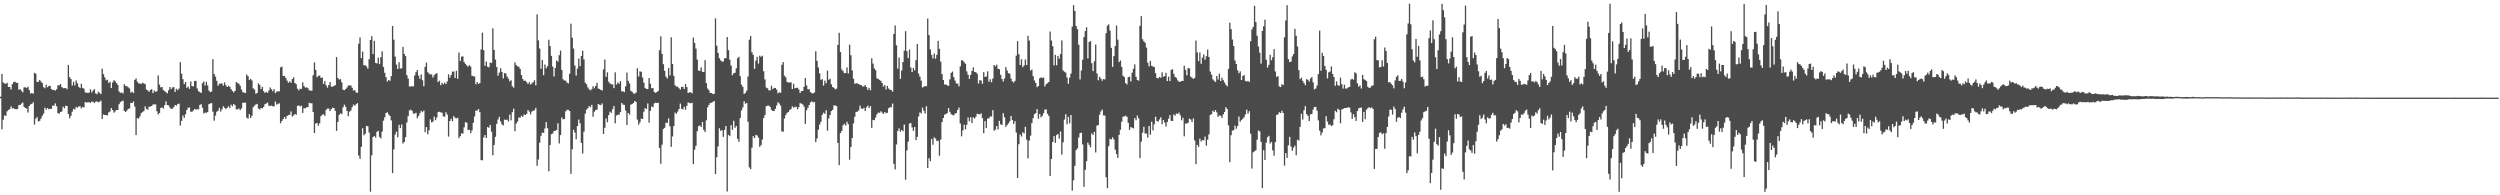 <?xml version="1.0" encoding="UTF-8"?>
<svg xmlns="http://www.w3.org/2000/svg" width="1920" height="150">
  <path d="M0 74.241h1v1.257H0zM1 56.773h1v42.486H1zM2 63.367h1v28.586H2zM3 64.036h1v24.651H3zM4 64.391h1v24.551H4zM5 63.586h1v21.941H5zM6 66.839h1v17.593H6zM7 66.769h1v17.085H7zM8 68.734h1v13.004H8zM9 64.613h1v18.631H9zM10 63.045h1v20.117H10zM11 62.655h1v21.121H11zM12 63.614h1v20.347H12zM13 63.634h1v20.048H13zM14 68.931h1v11.850H14zM15 68.428h1v12.177H15zM16 69.704h1v9.855H16zM17 70.934h1v7.833H17zM18 67.138h1v14.912H18zM19 67.002h1v15.927H19zM20 67.629h1v15.763H20zM21 66.512h1v19.915H21zM22 69.217h1v12.172H22zM23 71.855h1v8.321H23zM24 71.445h1v8.287H24zM25 71.997h1v6.526H25zM26 55.932h1v39.784H26zM27 56.604h1v34.513H27zM28 62.977h1v26.991H28zM29 62.781h1v30.532H29zM30 61.401h1v31.422H30zM31 62.653h1v28.489H31zM32 63.843h1v25.116H32zM33 66.907h1v20.376H33zM34 67.764h1v14.928H34zM35 65.000h1v19.240H35zM36 67.035h1v15.909H36zM37 66.066h1v17.849H37zM38 65.961h1v17.668H38zM39 68.405h1v15.144H39zM40 69.217h1v11.869H40zM41 68.946h1v12.243H41zM42 69.561h1v9.846H42zM43 68.498h1v13.132H43zM44 65.436h1v21.455H44zM45 65.571h1v21.774H45zM46 64.495h1v21.474H46zM47 66.835h1v18.789H47zM48 67.794h1v14.119H48zM49 67.683h1v15.509H49zM50 67.599h1v13.629H50zM51 68.622h1v12.842H51zM52 49.894h1v37.636H52zM53 59.166h1v31.732H53zM54 60.701h1v28.161H54zM55 65.670h1v20.085H55zM56 62.811h1v20.774H56zM57 65.578h1v18.527H57zM58 61.804h1v20.251H58zM59 63.995h1v18.736H59zM60 66.739h1v15.046H60zM61 67.690h1v13.933H61zM62 64.383h1v18.918H62zM63 67.467h1v14.649H63zM64 68.087h1v14.492H64zM65 70.952h1v7.380H65zM66 71.203h1v7.633H66zM67 71.297h1v7.261H67zM68 71.099h1v7.370H68zM69 68.535h1v10.513H69zM70 70.979h1v7.004H70zM71 69.548h1v8.616H71zM72 68.431h1v10.723H72zM73 71.760h1v6.310H73zM74 72.373h1v5.525H74zM75 70.376h1v8.164H75zM76 71.247h1v6.866H76zM77 72.302h1v4.984H77zM78 52.725h1v38.738H78zM79 56.932h1v31.019H79zM80 59.408h1v28.945H80zM81 61.718h1v26.678H81zM82 61.181h1v27.409H82zM83 63.750h1v22.547H83zM84 62.741h1v22.911H84zM85 67.581h1v15.490H85zM86 63.297h1v21.193H86zM87 61.519h1v25.033H87zM88 62.486h1v22.993H88zM89 63.870h1v20.578H89zM90 65.162h1v19.379H90zM91 70.265h1v9.807H91zM92 71.324h1v7.117H92zM93 70.981h1v6.810H93zM94 71.775h1v5.559H94zM95 64.667h1v20.581H95zM96 65.923h1v20.116H96zM97 66.241h1v18.627H97zM98 67.049h1v16.599H98zM99 67.916h1v15.318H99zM100 71.168h1v7.816H100zM101 70.351h1v8.760H101zM102 71.487h1v6.417H102zM103 61.391h1v20.480H103zM104 60.189h1v43.564H104zM105 62.744h1v27.987H105zM106 64.090h1v27.003H106zM107 64.070h1v25.318H107zM108 64.560h1v22.400H108zM109 63.561h1v22.567H109zM110 64.058h1v21.215H110zM111 64.619h1v17.103H111zM112 68.747h1v14.890H112zM113 69.493h1v14.745H113zM114 70.525h1v11.457H114zM115 69.142h1v12.742H115zM116 68.476h1v12.949H116zM117 71.479h1v8.821H117zM118 69.527h1v10.620H118zM119 70.539h1v9.666H119zM120 70.025h1v15.412H120zM121 57.904h1v30.049H121zM122 64.954h1v21.821H122zM123 67.147h1v15.769H123zM124 66.818h1v15.673H124zM125 69.226h1v14.160H125zM126 69.927h1v10.824H126zM127 70.848h1v7.028H127zM128 71.681h1v8.935H128zM129 69.341h1v11.584H129zM130 66.829h1v15.872H130zM131 68.376h1v15.231H131zM132 67.171h1v16.321H132zM133 66.873h1v15.334H133zM134 70.544h1v10.102H134zM135 68.216h1v12.935H135zM136 69.211h1v10.702H136zM137 67.998h1v11.588H137zM138 47.763h1v48.649H138zM139 56.601h1v36.214H139zM140 60.829h1v27.874H140zM141 64.620h1v25.944H141zM142 62.956h1v24.790H142zM143 67.388h1v17.070H143zM144 66.512h1v16.232H144zM145 68.194h1v14.415H145zM146 62.519h1v23.313H146zM147 66.065h1v19.722H147zM148 66.343h1v18.459H148zM149 62.167h1v21.490H149zM150 62.180h1v22.063H150zM151 67.955h1v15.888H151zM152 70.035h1v14.000H152zM153 70.724h1v9.859H153zM154 71.413h1v8.629H154zM155 63.913h1v18.831H155zM156 62.511h1v24.634H156zM157 65.668h1v20.786H157zM158 62.763h1v23.849H158zM159 65.590h1v20.485H159zM160 69.560h1v10.413H160zM161 70.737h1v8.705H161zM162 70.235h1v8.899H162zM163 45.455h1v40.293H163zM164 56.901h1v35.756H164zM165 58.848h1v29.930H165zM166 62.045h1v23.775H166zM167 65.869h1v19.142H167zM168 64.326h1v18.453H168zM169 64.235h1v21.498H169zM170 63.997h1v19.932H170zM171 65.808h1v15.856H171zM172 63.286h1v19.499H172zM173 65.433h1v18.349H173zM174 66.792h1v15.975H174zM175 65.934h1v15.678H175zM176 66.622h1v16.422H176zM177 68.442h1v11.943H177zM178 69.852h1v11.824H178zM179 71.023h1v8.873H179zM180 69.769h1v11.029H180zM181 62.990h1v21.017H181zM182 63.856h1v20.101H182zM183 64.311h1v19.002H183zM184 65.908h1v18.696H184zM185 68.751h1v14.466H185zM186 70.855h1v7.980H186zM187 70.999h1v8.028H187zM188 71.493h1v7.271H188zM189 57.191h1v33.147H189zM190 58.510h1v32.701H190zM191 61.405h1v26.285H191zM192 60.695h1v29.902H192zM193 61.777h1v27.141H193zM194 67.852h1v14.501H194zM195 68.821h1v12.280H195zM196 71.980h1v8.324H196zM197 71.394h1v8.387H197zM198 64.004h1v19.327H198zM199 65.225h1v18.890H199zM200 68.410h1v14.534H200zM201 66.653h1v16.581H201zM202 70.000h1v12.142H202zM203 71.352h1v8.683H203zM204 70.551h1v8.942H204zM205 71.333h1v7.476H205zM206 69.526h1v11.626H206zM207 67.162h1v14.370H207zM208 68.540h1v12.486H208zM209 70.026h1v11.606H209zM210 68.416h1v13.296H210zM211 71.519h1v6.474H211zM212 70.314h1v10.014H212zM213 70.201h1v9.527H213zM214 70.093h1v9.269H214zM215 51.787h1v42.861H215zM216 51.129h1v41.821H216zM217 58.423h1v33.096H217zM218 58.308h1v31.597H218zM219 59.804h1v31.558H219zM220 61.897h1v27.232H220zM221 63.479h1v24.869H221zM222 62.467h1v25.721H222zM223 63.614h1v21.920H223zM224 60.694h1v28.867H224zM225 59.390h1v29.277H225zM226 63.738h1v23.746H226zM227 64.685h1v23.495H227zM228 68.080h1v13.217H228zM229 69.406h1v11.487H229zM230 68.153h1v13.678H230zM231 68.293h1v12.844H231zM232 63.346h1v23.381H232zM233 66.150h1v16.971H233zM234 67.257h1v15.967H234zM235 67.079h1v15.326H235zM236 67.681h1v14.636H236zM237 69.298h1v9.674H237zM238 69.609h1v9.751H238zM239 69.647h1v9.662H239zM240 57.827h1v28.115H240zM241 47.936h1v54.200H241zM242 53.612h1v41.262H242zM243 59.361h1v35.067H243zM244 58.220h1v38.289H244zM245 58.016h1v36.726H245zM246 59.843h1v29.374H246zM247 59.429h1v28.612H247zM248 64.436h1v23.383H248zM249 62.335h1v26.581H249zM250 65.536h1v18.854H250zM251 67.293h1v16.045H251zM252 65.336h1v18.049H252zM253 62.969h1v22.317H253zM254 66.514h1v17.273H254zM255 66.564h1v16.147H255zM256 65.968h1v17.052H256zM257 65.371h1v19.757H257zM258 43.893h1v56.603H258zM259 59.912h1v33.734H259zM260 61.128h1v27.077H260zM261 60.759h1v26.273H261zM262 63.217h1v24.430H262zM263 68.935h1v13.512H263zM264 69.274h1v11.092H264zM265 68.399h1v13.643H265zM266 67.238h1v17.964H266zM267 65.641h1v23.633H267zM268 65.638h1v20.144H268zM269 65.645h1v19.212H269zM270 67.407h1v14.890H270zM271 69.583h1v10.740H271zM272 69.161h1v12.077H272zM273 70.952h1v9.102H273zM274 71.263h1v7.924H274zM275 33.612h1v85.813H275zM276 28.752h1v93.241H276zM277 44.607h1v68.208H277zM278 39.612h1v58.914H278zM279 50.133h1v53.792H279zM280 50.048h1v52.673H280zM281 50.992h1v45.690H281zM282 52.744h1v44.305H282zM283 45.414h1v56.365H283zM284 30.711h1v116.541H284zM285 27.824h1v91.458H285zM286 41.515h1v63.762H286zM287 31.368h1v73.083H287zM288 48.292h1v57.373H288zM289 48.753h1v52.507H289zM290 44.216h1v56.246H290zM291 49.251h1v55.884H291zM292 43.998h1v62.335H292zM293 39.438h1v61.682H293zM294 51.406h1v41.259H294zM295 55.933h1v34.155H295zM296 59.267h1v27.508H296zM297 62.667h1v23.531H297zM298 61.423h1v26.429H298zM299 62.077h1v27.010H299zM300 58.490h1v33.979H300zM301 19.918h1v113.020H301zM302 30.469h1v84.298H302zM303 43.454h1v59.873H303zM304 49.558h1v51.634H304zM305 52.968h1v52.465H305zM306 47.795h1v48.029H306zM307 52.594h1v45.794H307zM308 52.498h1v43.135H308zM309 36.028h1v74.208H309zM310 41.384h1v67.669H310zM311 43.096h1v62.270H311zM312 57.715h1v36.415H312zM313 60.348h1v28.823H313zM314 66.464h1v18.306H314zM315 66.313h1v17.913H315zM316 66.286h1v18.798H316zM317 66.293h1v20.900H317zM318 57.957h1v29.281H318zM319 55.437h1v31.184H319zM320 53.811h1v37.002H320zM321 58.049h1v31.049H321zM322 60.575h1v26.488H322zM323 57.167h1v27.982H323zM324 61.630h1v24.518H324zM325 66.167h1v18.735H325zM326 51.421h1v50.117H326zM327 48.055h1v49.525H327zM328 55.436h1v47.682H328zM329 56.456h1v43.676H329zM330 57.204h1v34.470H330zM331 57.064h1v36.926H331zM332 59.546h1v33.942H332zM333 57.765h1v31.804H333zM334 56.829h1v35.462H334zM335 56.137h1v34.105H335zM336 63.007h1v23.122H336zM337 61.953h1v23.843H337zM338 65.454h1v20.840H338zM339 63.585h1v23.067H339zM340 64.702h1v24.663H340zM341 63.448h1v26.261H341zM342 64.576h1v21.639H342zM343 62.521h1v25.480H343zM344 57.131h1v47.762H344zM345 59.694h1v33.210H345zM346 57.668h1v33.502H346zM347 54.912h1v38.217H347zM348 54.949h1v34.241H348zM349 59.900h1v30.549H349zM350 54.334h1v36.650H350zM351 60.457h1v30.018H351zM352 40.326h1v65.770H352zM353 46.792h1v57.738H353zM354 43.454h1v58.949H354zM355 43.274h1v59.377H355zM356 47.687h1v50.111H356zM357 49.035h1v44.741H357zM358 50.266h1v44.039H358zM359 51.277h1v48.607H359zM360 49.986h1v49.724H360zM361 51.120h1v51.143H361zM362 58.147h1v41.997H362zM363 58.507h1v35.792H363zM364 58.800h1v30.624H364zM365 64.722h1v20.245H365zM366 63.006h1v21.971H366zM367 64.535h1v19.168H367zM368 63.810h1v22.301H368zM369 37.956h1v85.056H369zM370 25.091h1v97.977H370zM371 38.494h1v67.083H371zM372 50.552h1v53.137H372zM373 47.270h1v58.685H373zM374 51.221h1v46.344H374zM375 51.697h1v46.408H375zM376 47.998h1v47.929H376zM377 48.385h1v52.747H377zM378 21.701h1v97.599H378zM379 38.367h1v72.976H379zM380 45.798h1v59.242H380zM381 51.525h1v43.636H381zM382 58.093h1v33.720H382zM383 55.754h1v33.949H383zM384 52.406h1v40.871H384zM385 55.272h1v40.269H385zM386 60.193h1v36.157H386zM387 56.139h1v35.649H387zM388 56.462h1v35.714H388zM389 58.892h1v32.983H389zM390 60.401h1v32.893H390zM391 62.438h1v25.647H391zM392 61.578h1v30.838H392zM393 66.237h1v19.917H393zM394 67.315h1v16.137H394zM395 47.875h1v52.962H395zM396 50.015h1v44.847H396zM397 50.962h1v42.370H397zM398 51.379h1v38.820H398zM399 52.982h1v37.432H399zM400 57.588h1v31.314H400zM401 60.630h1v29.050H401zM402 62.057h1v25.833H402zM403 61.958h1v26.341H403zM404 63.152h1v24.313H404zM405 64.491h1v20.015H405zM406 63.107h1v22.622H406zM407 64.943h1v22.905H407zM408 64.036h1v21.616H408zM409 63.146h1v21.892H409zM410 61.623h1v23.057H410zM411 65.540h1v17.350H411zM412 11.029h1v116.306H412zM413 31.024h1v91.426H413zM414 37.298h1v72.276H414zM415 52.755h1v51.537H415zM416 46.022h1v55.795H416zM417 57.732h1v44.384H417zM418 49.543h1v49.164H418zM419 52.404h1v41.411H419zM420 50.776h1v47.657H420zM421 30.527h1v101.044H421zM422 35.424h1v75.998H422zM423 42.927h1v60.163H423zM424 51.129h1v51.395H424zM425 58.688h1v41.961H425zM426 52.176h1v48.213H426zM427 46.413h1v53.372H427zM428 47.372h1v47.305H428zM429 42.380h1v67.816H429zM430 38.823h1v64.904H430zM431 53.723h1v36.505H431zM432 60.947h1v30.694H432zM433 61.788h1v29.623H433zM434 61.962h1v23.535H434zM435 63.459h1v20.849H435zM436 64.064h1v20.264H436zM437 56.625h1v28.659H437zM438 18.164h1v115.398H438zM439 28.922h1v85.729H439zM440 37.300h1v62.411H440zM441 50.276h1v51.568H441zM442 58.086h1v48.865H442zM443 52.705h1v44.113H443zM444 44.969h1v46.855H444zM445 50.808h1v43.902H445zM446 43.011h1v66.760H446zM447 38.989h1v78.932H447zM448 45.692h1v55.453H448zM449 63.470h1v23.802H449zM450 64.741h1v19.468H450zM451 67.124h1v15.960H451zM452 68.545h1v12.922H452zM453 69.396h1v12.931H453zM454 68.513h1v12.011H454zM455 66.214h1v23.429H455zM456 67.778h1v18.014H456zM457 66.047h1v18.491H457zM458 63.626h1v20.546H458zM459 68.005h1v11.916H459zM460 68.375h1v12.077H460zM461 69.063h1v11.665H461zM462 69.504h1v9.912H462zM463 53.322h1v49.519H463zM464 45.712h1v52.507H464zM465 58.997h1v31.968H465zM466 55.539h1v38.352H466zM467 62.763h1v25.673H467zM468 64.109h1v21.687H468zM469 64.728h1v21.914H469zM470 64.837h1v19.020H470zM471 67.665h1v13.811H471zM472 55.549h1v39.150H472zM473 64.875h1v23.804H473zM474 63.318h1v24.788H474zM475 64.323h1v23.783H475zM476 62.332h1v23.718H476zM477 70.174h1v8.887H477zM478 70.119h1v10.234H478zM479 70.806h1v9.788H479zM480 66.278h1v18.570H480zM481 55.753h1v40.224H481zM482 62.102h1v24.606H482zM483 64.083h1v23.920H483zM484 69.756h1v10.617H484zM485 70.466h1v9.422H485zM486 71.737h1v7.360H486zM487 71.990h1v5.593H487zM488 71.048h1v7.242H488zM489 52.428h1v39.407H489zM490 58.790h1v36.965H490zM491 54.766h1v39.163H491zM492 55.118h1v35.987H492zM493 59.550h1v31.847H493zM494 63.446h1v22.306H494zM495 67.526h1v15.484H495zM496 68.383h1v15.377H496zM497 68.395h1v11.062H497zM498 59.975h1v34.248H498zM499 64.326h1v20.809H499zM500 67.725h1v14.057H500zM501 67.643h1v14.715H501zM502 70.652h1v8.744H502zM503 71.337h1v7.556H503zM504 70.708h1v8.444H504zM505 69.834h1v9.069H505zM506 38.556h1v75.047H506zM507 27.830h1v97.947H507zM508 41.437h1v69.661H508zM509 49.300h1v49.704H509zM510 54.360h1v43.768H510zM511 58.930h1v35.308H511zM512 60.253h1v34.112H512zM513 52.186h1v38.765H513zM514 57.944h1v39.030H514zM515 28.630h1v84.185H515zM516 49.176h1v55.635H516zM517 58.276h1v38.584H517zM518 65.493h1v20.960H518zM519 66.532h1v20.891H519zM520 66.530h1v19.116H520zM521 67.800h1v15.984H521zM522 68.757h1v10.785H522zM523 66.697h1v16.892H523zM524 66.740h1v17.275H524zM525 68.343h1v13.607H525zM526 64.586h1v19.684H526zM527 66.863h1v14.446H527zM528 71.366h1v7.209H528zM529 70.928h1v8.110H529zM530 70.867h1v8.506H530zM531 71.670h1v7.304H531zM532 28.841h1v97.191H532zM533 32.966h1v82.023H533zM534 37.330h1v74.585H534zM535 45.792h1v55.014H535zM536 54.214h1v42.765H536zM537 54.455h1v41.851H537zM538 51.711h1v45.885H538zM539 55.194h1v38.432H539zM540 55.236h1v44.500H540zM541 46.159h1v55.293H541zM542 63.803h1v28.631H542zM543 68.008h1v14.389H543zM544 69.341h1v11.269H544zM545 71.433h1v7.625H545zM546 71.485h1v7.412H546zM547 72.223h1v6.043H547zM548 72.083h1v5.450H548zM549 14.083h1v119.670H549zM550 35.080h1v85.699H550zM551 40.663h1v71.784H551zM552 44.690h1v53.811H552zM553 46.311h1v54.165H553zM554 47.312h1v52.692H554zM555 47.272h1v57.833H555zM556 44.767h1v55.045H556zM557 44.710h1v52.074H557zM558 28.407h1v118.710H558zM559 38.563h1v65.075H559zM560 45.846h1v58.721H560zM561 50.321h1v45.796H561zM562 57.772h1v41.917H562zM563 56.251h1v36.526H563zM564 55.863h1v42.284H564zM565 52.432h1v44.277H565zM566 44.723h1v61.894H566zM567 43.629h1v65.276H567zM568 58.523h1v32.156H568zM569 64.976h1v19.845H569zM570 66.641h1v15.873H570zM571 72.209h1v5.504H571zM572 71.316h1v8.377H572zM573 69.591h1v9.438H573zM574 58.804h1v34.691H574zM575 30.500h1v98.079H575zM576 27.634h1v102.300H576zM577 40.135h1v73.335H577zM578 42.151h1v62.380H578zM579 52.814h1v53.291H579zM580 46.558h1v56.957H580zM581 43.649h1v60.461H581zM582 48.822h1v56.844H582zM583 42.755h1v70.031H583zM584 43.667h1v67.793H584zM585 42.799h1v64.387H585zM586 54.721h1v36.046H586zM587 60.963h1v27.476H587zM588 67.252h1v14.308H588zM589 67.795h1v13.347H589zM590 69.310h1v11.808H590zM591 69.438h1v12.739H591zM592 65.842h1v18.550H592zM593 68.434h1v16.832H593zM594 67.437h1v17.901H594zM595 67.560h1v16.065H595zM596 68.827h1v12.171H596zM597 71.691h1v6.848H597zM598 70.754h1v8.760H598zM599 71.306h1v9.865H599zM600 49.777h1v51.214H600zM601 47.648h1v53.529H601zM602 58.092h1v32.931H602zM603 59.418h1v28.871H603zM604 62.947h1v23.731H604zM605 63.334h1v22.631H605zM606 63.454h1v21.055H606zM607 63.166h1v20.656H607zM608 68.346h1v13.332H608zM609 64.300h1v18.436H609zM610 67.793h1v14.275H610zM611 67.490h1v14.554H611zM612 67.356h1v16.543H612zM613 68.658h1v13.640H613zM614 71.388h1v7.806H614zM615 69.916h1v9.655H615zM616 69.843h1v10.315H616zM617 66.695h1v15.110H617zM618 59.920h1v35.217H618zM619 65.565h1v19.142H619zM620 68.558h1v14.234H620zM621 68.539h1v12.082H621zM622 70.760h1v7.874H622zM623 71.644h1v6.174H623zM624 71.754h1v6.933H624zM625 70.998h1v7.263H625zM626 39.389h1v69.753H626zM627 46.751h1v59.661H627zM628 51.811h1v47.752H628zM629 56.337h1v39.375H629zM630 61.314h1v32.225H630zM631 60.790h1v27.384H631zM632 65.725h1v20.805H632zM633 61.908h1v25.474H633zM634 63.953h1v20.743H634zM635 54.219h1v46.160H635zM636 61.293h1v29.691H636zM637 60.448h1v27.898H637zM638 64.744h1v20.622H638zM639 66.841h1v17.468H639zM640 67.482h1v13.466H640zM641 68.637h1v12.430H641zM642 68.055h1v13.476H642zM643 34.459h1v75.272H643zM644 25.198h1v101.605H644zM645 39.962h1v62.216H645zM646 53.361h1v47.180H646zM647 54.676h1v41.545H647zM648 56.259h1v38.795H648zM649 56.077h1v40.354H649zM650 51.738h1v41.792H650zM651 56.427h1v38.967H651zM652 34.314h1v88.329H652zM653 42.436h1v70.448H653zM654 54.117h1v51.927H654zM655 60.485h1v34.271H655zM656 64.336h1v25.290H656zM657 63.912h1v21.951H657zM658 64.121h1v21.709H658zM659 64.491h1v20.319H659zM660 65.219h1v15.927H660zM661 65.329h1v17.977H661zM662 66.458h1v17.243H662zM663 66.362h1v16.432H663zM664 65.275h1v19.953H664zM665 66.874h1v15.538H665zM666 68.995h1v12.112H666zM667 67.461h1v15.607H667zM668 69.366h1v12.070H668zM669 44.757h1v53.423H669zM670 48.834h1v43.248H670zM671 52.520h1v39.777H671zM672 53.862h1v36.328H672zM673 60.105h1v27.667H673zM674 60.740h1v25.685H674zM675 61.355h1v25.311H675zM676 62.176h1v23.320H676zM677 63.723h1v22.756H677zM678 66.510h1v21.067H678zM679 65.350h1v20.665H679zM680 68.691h1v18.257H680zM681 65.940h1v20.672H681zM682 67.961h1v15.192H682zM683 68.953h1v13.364H683zM684 69.111h1v13.270H684zM685 70.373h1v9.176H685zM686 26.077h1v99.794H686zM687 19.482h1v110.641H687zM688 34.763h1v76.196H688zM689 52.652h1v47.883H689zM690 44.175h1v54.386H690zM691 60.596h1v40.523H691zM692 54.113h1v45.705H692zM693 47.632h1v53.204H693zM694 38.935h1v56.772H694zM695 23.945h1v114.032H695zM696 39.346h1v76.218H696zM697 44.690h1v64.122H697zM698 38.047h1v56.861H698zM699 51.809h1v42.670H699zM700 55.326h1v42.560H700zM701 52.193h1v48.354H701zM702 54.012h1v43.522H702zM703 46.204h1v61.362H703zM704 33.772h1v71.337H704zM705 56.451h1v33.069H705zM706 58.888h1v27.420H706zM707 61.961h1v25.122H707zM708 67.250h1v15.371H708zM709 66.576h1v18.469H709zM710 66.122h1v21.088H710zM711 66.257h1v15.353H711zM712 14.248h1v114.809H712zM713 26.906h1v94.596H713zM714 37.964h1v85.824H714zM715 42.132h1v64.554H715zM716 44.913h1v66.223H716zM717 41.083h1v64.465H717zM718 45.057h1v61.353H718zM719 42.155h1v66.207H719zM720 31.393h1v76.634H720zM721 37.478h1v82.107H721zM722 47.382h1v59.755H722zM723 56.931h1v36.885H723zM724 61.482h1v29.167H724zM725 64.863h1v23.257H725zM726 64.946h1v22.591H726zM727 65.540h1v21.221H727zM728 65.937h1v17.075H728zM729 60.970h1v24.954H729zM730 55.958h1v31.703H730zM731 54.943h1v33.304H731zM732 59.180h1v29.469H732zM733 61.827h1v25.400H733zM734 64.121h1v22.658H734zM735 64.266h1v20.174H735zM736 66.289h1v16.336H736zM737 51.002h1v43.880H737zM738 46.307h1v58.407H738zM739 46.494h1v53.705H739zM740 47.781h1v48.034H740zM741 49.018h1v50.369H741zM742 54.814h1v40.987H742zM743 57.321h1v32.953H743zM744 60.561h1v32.598H744zM745 57.519h1v32.474H745zM746 54.544h1v39.969H746zM747 51.697h1v38.462H747zM748 55.221h1v35.800H748zM749 55.441h1v34.216H749zM750 56.643h1v30.722H750zM751 64.154h1v23.450H751zM752 61.526h1v26.393H752zM753 61.916h1v25.154H753zM754 64.343h1v26.407H754zM755 55.395h1v46.887H755zM756 59.065h1v33.978H756zM757 58.723h1v39.611H757zM758 54.801h1v36.283H758zM759 62.797h1v28.059H759zM760 60.860h1v28.659H760zM761 63.120h1v26.359H761zM762 60.386h1v24.266H762zM763 49.914h1v50.420H763zM764 50.938h1v48.610H764zM765 49.668h1v47.110H765zM766 52.835h1v46.598H766zM767 53.168h1v39.678H767zM768 57.453h1v37.935H768zM769 60.636h1v35.394H769zM770 62.622h1v24.270H770zM771 60.185h1v29.906H771zM772 51.509h1v45.906H772zM773 54.159h1v41.892H773zM774 56.232h1v38.555H774zM775 56.553h1v36.631H775zM776 60.253h1v28.792H776zM777 62.480h1v29.720H777zM778 63.389h1v31.799H778zM779 62.099h1v30.936H779zM780 42.713h1v59.149H780zM781 31.600h1v105.041H781zM782 41.572h1v69.198H782zM783 49.889h1v53.365H783zM784 45.574h1v59.307H784zM785 51.631h1v49.957H785zM786 50.295h1v52.205H786zM787 45.645h1v51.716H787zM788 49.964h1v57.306H788zM789 27.464h1v94.157H789zM790 31.204h1v76.778H790zM791 54.187h1v49.984H791zM792 53.450h1v41.120H792zM793 58.523h1v32.224H793zM794 61.812h1v25.834H794zM795 63.767h1v23.079H795zM796 66.971h1v16.850H796zM797 66.025h1v25.150H797zM798 60.108h1v27.420H798zM799 59.392h1v30.695H799zM800 59.977h1v28.999H800zM801 59.534h1v27.450H801zM802 66.335h1v17.849H802zM803 64.599h1v19.414H803zM804 63.890h1v23.583H804zM805 63.001h1v26.001H805zM806 24.213h1v110.990H806zM807 31.123h1v91.045H807zM808 35.531h1v73.600H808zM809 50.162h1v54.403H809zM810 42.138h1v67.531H810zM811 50.109h1v53.604H811zM812 42.933h1v59.993H812zM813 45.051h1v61.390H813zM814 41.503h1v59.455H814zM815 31.038h1v87.700H815zM816 54.090h1v55.165H816zM817 55.087h1v36.731H817zM818 55.818h1v31.914H818zM819 59.524h1v35.865H819zM820 64.323h1v25.429H820zM821 59.593h1v35.094H821zM822 56.533h1v31.782H822zM823 20.450h1v125.979H823zM824 3.967h1v134.525H824zM825 8.406h1v118.978H825zM826 20.012h1v95.189H826zM827 22.405h1v91.499H827zM828 34.282h1v71.274H828zM829 61.016h1v41.220H829zM830 54.097h1v47.858H830zM831 45.874h1v65.074H831zM832 28.435h1v115.063H832zM833 23.853h1v106.559H833zM834 20.963h1v102.844H834zM835 44.833h1v64.681H835zM836 32.267h1v78.940H836zM837 31.528h1v81.637H837zM838 48.534h1v53.840H838zM839 54.580h1v49.048H839zM840 47.076h1v54.199H840zM841 34.210h1v82.880H841zM842 56.438h1v39.947H842zM843 61.659h1v34.377H843zM844 58.960h1v29.176H844zM845 60.377h1v25.178H845zM846 62.021h1v22.075H846zM847 60.697h1v27.924H847zM848 61.054h1v27.748H848zM849 25.507h1v110.635H849zM850 19.707h1v124.827H850zM851 18.753h1v93.531H851zM852 23.519h1v83.107H852zM853 36.760h1v70.282H853zM854 51.421h1v54.033H854zM855 43.074h1v64.016H855zM856 35.404h1v79.526H856zM857 19.597h1v98.700H857zM858 30.481h1v90.709H858zM859 47.712h1v55.891H859zM860 46.453h1v53.222H860zM861 51.337h1v42.160H861zM862 58.158h1v31.473H862zM863 59.224h1v30.159H863zM864 63.828h1v24.989H864zM865 64.822h1v24.886H865zM866 59.232h1v35.102H866zM867 58.858h1v40.897H867zM868 62.496h1v35.035H868zM869 55.736h1v42.393H869zM870 52.843h1v45.788H870zM871 49.473h1v41.231H871zM872 58.997h1v33.378H872zM873 61.391h1v27.325H873zM874 61.937h1v28.947H874zM875 19.809h1v101.665H875zM876 12.365h1v96.430H876zM877 30.146h1v71.746H877zM878 31.703h1v65.665H878zM879 32.823h1v69.723H879zM880 36.565h1v65.983H880zM881 48.155h1v57.538H881zM882 50.945h1v45.822H882zM883 46.773h1v56.712H883zM884 50.558h1v42.918H884zM885 51.086h1v49.036H885zM886 51.532h1v43.895H886zM887 56.226h1v33.438H887zM888 59.888h1v33.024H888zM889 60.215h1v33.240H889zM890 59.075h1v32.654H890zM891 59.728h1v30.338H891zM892 55.553h1v39.859H892zM893 59.019h1v33.188H893zM894 58.411h1v35.776H894zM895 55.966h1v41.196H895zM896 62.208h1v31.559H896zM897 58.890h1v32.306H897zM898 62.239h1v26.192H898zM899 53.714h1v39.136H899zM900 53.149h1v39.757H900zM901 56.616h1v31.286H901zM902 59.094h1v29.744H902zM903 59.748h1v27.460H903zM904 61.727h1v25.807H904zM905 62.758h1v23.704H905zM906 62.721h1v25.879H906zM907 62.169h1v30.227H907zM908 62.171h1v28.232H908zM909 50.413h1v54.314H909zM910 53.599h1v41.267H910zM911 57.811h1v37.054H911zM912 52.164h1v42.114H912zM913 52.570h1v38.578H913zM914 58.891h1v32.915H914zM915 59.635h1v34.132H915zM916 60.640h1v30.403H916zM917 59.860h1v47.958H917zM918 31.109h1v94.943H918zM919 40.243h1v71.018H919zM920 46.892h1v65.915H920zM921 40.303h1v66.163H921zM922 48.962h1v59.762H922zM923 44.253h1v63.314H923zM924 41.828h1v65.942H924zM925 45.899h1v59.033H925zM926 43.177h1v68.709H926zM927 38.062h1v69.162H927zM928 43.760h1v59.432H928zM929 54.969h1v33.318H929zM930 57.288h1v30.351H930zM931 60.943h1v24.064H931zM932 61.982h1v24.056H932zM933 63.035h1v21.480H933zM934 58.299h1v27.999H934zM935 61.103h1v28.584H935zM936 56.580h1v32.003H936zM937 62.186h1v26.733H937zM938 59.649h1v30.869H938zM939 61.613h1v26.193H939zM940 63.319h1v22.660H940zM941 65.107h1v17.233H941zM942 66.297h1v17.417H942zM943 52.901h1v43.451H943zM944 17.394h1v107.199H944zM945 22.366h1v81.540H945zM946 30.358h1v69.938H946zM947 35.350h1v64.655H947zM948 46.508h1v49.947H948zM949 49.153h1v49.720H949zM950 53.870h1v42.927H950zM951 56.264h1v33.220H951zM952 54.779h1v38.713H952zM953 61.460h1v30.762H953zM954 58.414h1v32.767H954zM955 57.564h1v32.489H955zM956 62.105h1v25.805H956zM957 62.601h1v21.607H957zM958 62.120h1v25.112H958zM959 63.000h1v22.432H959zM960 31.713h1v70.961H960zM961 22.592h1v106.824H961zM962 20.609h1v96.341H962zM963 4.439h1v111.765H963zM964 16.959h1v98.496H964zM965 27.504h1v79.809H965zM966 35.703h1v64.508H966zM967 40.457h1v60.448H967zM968 48.831h1v60.155H968zM969 23.750h1v120.720H969zM970 20.181h1v95.182H970zM971 15.066h1v107.753H971zM972 45.862h1v63.765H972zM973 51.924h1v53.534H973zM974 49.809h1v54.499H974zM975 42.072h1v68.188H975zM976 46.262h1v62.749H976zM977 43.945h1v71.580H977zM978 37.782h1v81.826H978zM979 54.875h1v54.354H979zM980 59.027h1v29.317H980zM981 58.542h1v29.241H981zM982 66.378h1v19.807H982zM983 66.866h1v19.977H983zM984 64.658h1v20.364H984zM985 65.353h1v21.451H985zM986 28.695h1v98.555H986zM987 15.670h1v101.878H987zM988 3.977h1v117.262H988zM989 45.405h1v66.277H989zM990 47.681h1v57.419H990zM991 47.246h1v65.366H991zM992 43.354h1v72.535H992zM993 41.508h1v71.908H993zM994 22.165h1v89.708H994zM995 27.491h1v91.708H995zM996 35.689h1v71.614H996zM997 53.865h1v54.106H997zM998 60.764h1v36.669H998zM999 59.666h1v27.689H999zM1000 62.092h1v29.718H1000zM1001 63.796h1v20.904H1001zM1002 65.424h1v16.141H1002zM1003 60.848h1v26.802H1003zM1004 61.279h1v27.637H1004zM1005 62.632h1v30.354H1005zM1006 60.238h1v27.587H1006zM1007 59.166h1v28.425H1007zM1008 63.210h1v20.958H1008zM1009 68.597h1v13.545H1009zM1010 68.017h1v14.089H1010zM1011 65.652h1v19.337H1011zM1012 56.950h1v35.535H1012zM1013 23.546h1v76.811H1013zM1014 54.264h1v49.734H1014zM1015 40.564h1v61.213H1015zM1016 43.066h1v55.580H1016zM1017 50.737h1v47.714H1017zM1018 53.655h1v35.577H1018zM1019 60.206h1v33.192H1019zM1020 55.554h1v40.348H1020zM1021 54.913h1v40.670H1021zM1022 51.013h1v45.845H1022zM1023 56.891h1v39.251H1023zM1024 59.208h1v32.368H1024zM1025 65.880h1v19.249H1025zM1026 62.504h1v23.728H1026zM1027 65.343h1v18.184H1027zM1028 65.944h1v18.434H1028zM1029 59.671h1v35.042H1029zM1030 64.612h1v19.502H1030zM1031 68.070h1v15.554H1031zM1032 65.010h1v17.983H1032zM1033 68.077h1v14.847H1033zM1034 67.850h1v15.031H1034zM1035 67.065h1v15.206H1035zM1036 66.695h1v16.003H1036zM1037 61.108h1v25.238H1037zM1038 60.467h1v30.888H1038zM1039 61.230h1v26.467H1039zM1040 55.502h1v34.489H1040zM1041 56.325h1v36.559H1041zM1042 63.950h1v21.363H1042zM1043 66.568h1v16.633H1043zM1044 65.604h1v17.208H1044zM1045 67.983h1v14.577H1045zM1046 57.434h1v36.224H1046zM1047 60.842h1v25.069H1047zM1048 61.319h1v30.222H1048zM1049 62.259h1v21.946H1049zM1050 66.606h1v16.468H1050zM1051 67.568h1v14.712H1051zM1052 67.152h1v15.959H1052zM1053 65.828h1v16.626H1053zM1054 65.576h1v18.113H1054zM1055 30.144h1v99.594H1055zM1056 28.137h1v86.253H1056zM1057 46.207h1v68.109H1057zM1058 46.353h1v58.929H1058zM1059 51.776h1v50.284H1059zM1060 51.399h1v50.247H1060zM1061 46.272h1v56.850H1061zM1062 51.032h1v51.304H1062zM1063 36.493h1v77.741H1063zM1064 39.163h1v63.120H1064zM1065 48.352h1v49.151H1065zM1066 63.281h1v26.231H1066zM1067 63.013h1v21.168H1067zM1068 64.373h1v19.927H1068zM1069 65.482h1v22.515H1069zM1070 67.828h1v14.025H1070zM1071 61.751h1v22.015H1071zM1072 59.051h1v34.476H1072zM1073 57.849h1v32.647H1073zM1074 62.147h1v27.717H1074zM1075 62.054h1v28.607H1075zM1076 60.597h1v25.984H1076zM1077 62.715h1v21.396H1077zM1078 67.765h1v14.188H1078zM1079 63.357h1v23.131H1079zM1080 26.362h1v106.669H1080zM1081 18.008h1v112.818H1081zM1082 2.832h1v117.131H1082zM1083 18.658h1v101.524H1083zM1084 37.826h1v67.310H1084zM1085 46.449h1v60.792H1085zM1086 47.852h1v53.861H1086zM1087 29.871h1v74.751H1087zM1088 43.631h1v74.200H1088zM1089 35.282h1v68.363H1089zM1090 46.429h1v54.761H1090zM1091 59.260h1v33.239H1091zM1092 58.856h1v31.904H1092zM1093 60.874h1v25.311H1093zM1094 66.445h1v19.093H1094zM1095 65.770h1v19.336H1095zM1096 65.963h1v16.151H1096zM1097 29.347h1v77.189H1097zM1098 23.397h1v117.230H1098zM1099 33.118h1v99.715H1099zM1100 15.592h1v107.041H1100zM1101 30.086h1v78.777H1101zM1102 43.977h1v54.823H1102zM1103 53.003h1v57.786H1103zM1104 38.579h1v73.275H1104zM1105 26.461h1v78.841H1105zM1106 23.988h1v121.794H1106zM1107 2.974h1v126.305H1107zM1108 7.845h1v121.868H1108zM1109 13.295h1v104.662H1109zM1110 30.149h1v89.816H1110zM1111 45.343h1v63.357H1111zM1112 48.674h1v51.364H1112zM1113 44.975h1v58.990H1113zM1114 39.741h1v79.239H1114zM1115 28.598h1v88.533H1115zM1116 43.831h1v66.166H1116zM1117 52.455h1v35.298H1117zM1118 51.166h1v40.037H1118zM1119 62.607h1v24.969H1119zM1120 59.283h1v28.688H1120zM1121 62.619h1v27.277H1121zM1122 62.930h1v26.495H1122zM1123 24.839h1v107.079H1123zM1124 18.843h1v118.984H1124zM1125 4.241h1v112.760H1125zM1126 43.920h1v68.087H1126zM1127 47.585h1v60.350H1127zM1128 49.989h1v64.738H1128zM1129 28.180h1v87.395H1129zM1130 27.671h1v89.716H1130zM1131 44.662h1v66.735H1131zM1132 40.346h1v77.712H1132zM1133 42.315h1v66.174H1133zM1134 49.494h1v51.754H1134zM1135 54.754h1v41.065H1135zM1136 58.955h1v29.506H1136zM1137 58.160h1v33.274H1137zM1138 63.874h1v26.489H1138zM1139 62.225h1v25.759H1139zM1140 55.948h1v35.813H1140zM1141 54.453h1v40.259H1141zM1142 60.298h1v29.869H1142zM1143 57.887h1v33.109H1143zM1144 61.321h1v29.597H1144zM1145 61.084h1v27.149H1145zM1146 64.855h1v21.840H1146zM1147 62.093h1v26.504H1147zM1148 61.354h1v27.208H1148zM1149 44.604h1v64.122H1149zM1150 14.613h1v92.315H1150zM1151 21.589h1v82.246H1151zM1152 37.319h1v63.055H1152zM1153 40.108h1v59.262H1153zM1154 44.692h1v50.476H1154zM1155 52.355h1v44.086H1155zM1156 49.128h1v46.232H1156zM1157 44.567h1v53.647H1157zM1158 45.407h1v52.735H1158zM1159 51.427h1v47.406H1159zM1160 54.408h1v39.770H1160zM1161 57.637h1v33.824H1161zM1162 61.393h1v26.165H1162zM1163 62.719h1v23.925H1163zM1164 63.012h1v21.550H1164zM1165 65.210h1v20.353H1165zM1166 60.622h1v33.453H1166zM1167 62.092h1v28.540H1167zM1168 65.059h1v22.897H1168zM1169 64.925h1v23.164H1169zM1170 64.287h1v22.691H1170zM1171 64.740h1v20.219H1171zM1172 65.124h1v19.067H1172zM1173 61.733h1v26.292H1173zM1174 57.632h1v33.479H1174zM1175 56.020h1v42.348H1175zM1176 62.597h1v26.171H1176zM1177 62.422h1v27.081H1177zM1178 63.311h1v25.363H1178zM1179 62.097h1v24.108H1179zM1180 63.090h1v24.144H1180zM1181 64.755h1v19.865H1181zM1182 66.770h1v16.453H1182zM1183 54.499h1v39.965H1183zM1184 60.936h1v34.213H1184zM1185 56.778h1v35.122H1185zM1186 58.639h1v37.305H1186zM1187 61.317h1v31.225H1187zM1188 65.354h1v23.586H1188zM1189 63.766h1v27.962H1189zM1190 62.514h1v27.782H1190zM1191 59.006h1v28.901H1191zM1192 19.866h1v111.045H1192zM1193 36.718h1v80.217H1193zM1194 37.733h1v73.618H1194zM1195 39.305h1v66.711H1195zM1196 48.039h1v54.548H1196zM1197 50.460h1v54.496H1197zM1198 45.340h1v55.992H1198zM1199 50.325h1v56.541H1199zM1200 40.049h1v80.465H1200zM1201 34.476h1v81.176H1201zM1202 41.032h1v61.187H1202zM1203 57.843h1v30.404H1203zM1204 60.219h1v30.512H1204zM1205 62.829h1v22.927H1205zM1206 61.531h1v31.741H1206zM1207 65.258h1v21.264H1207zM1208 63.959h1v25.364H1208zM1209 59.224h1v33.006H1209zM1210 60.400h1v33.482H1210zM1211 60.471h1v31.645H1211zM1212 58.863h1v29.360H1212zM1213 64.815h1v22.215H1213zM1214 64.071h1v19.238H1214zM1215 64.809h1v16.897H1215zM1216 59.026h1v25.649H1216zM1217 52.979h1v46.023H1217zM1218 29.814h1v91.695H1218zM1219 16.695h1v95.158H1219zM1220 20.551h1v83.842H1220zM1221 29.404h1v71.770H1221zM1222 46.501h1v55.003H1222zM1223 48.593h1v48.350H1223zM1224 52.939h1v41.274H1224zM1225 49.655h1v43.955H1225zM1226 54.376h1v45.397H1226zM1227 56.516h1v35.648H1227zM1228 58.291h1v31.632H1228zM1229 56.808h1v34.959H1229zM1230 63.313h1v23.816H1230zM1231 62.486h1v22.958H1231zM1232 65.801h1v18.651H1232zM1233 67.494h1v13.841H1233zM1234 54.979h1v42.410H1234zM1235 25.315h1v108.182H1235zM1236 2.833h1v135.032H1236zM1237 48.603h1v72.875H1237zM1238 31.741h1v82.690H1238zM1239 46.251h1v58.331H1239zM1240 56.366h1v46.653H1240zM1241 49.434h1v50.625H1241zM1242 45.192h1v53.687H1242zM1243 33.662h1v113.619H1243zM1244 18.452h1v106.574H1244zM1245 17.244h1v119.672H1245zM1246 24.585h1v92.799H1246zM1247 36.886h1v79.934H1247zM1248 34.449h1v79.221H1248zM1249 29.589h1v82.749H1249zM1250 39.848h1v70.627H1250zM1251 38.449h1v67.770H1251zM1252 29.388h1v84.793H1252zM1253 45.676h1v63.309H1253zM1254 60.532h1v34.020H1254zM1255 58.889h1v38.764H1255zM1256 65.259h1v22.181H1256zM1257 64.699h1v25.803H1257zM1258 62.444h1v28.438H1258zM1259 60.575h1v31.714H1259zM1260 29.910h1v96.983H1260zM1261 21.861h1v106.252H1261zM1262 29.637h1v96.260H1262zM1263 10.660h1v105.473H1263zM1264 19.553h1v98.031H1264zM1265 28.709h1v89.220H1265zM1266 24.319h1v85.586H1266zM1267 35.912h1v73.036H1267zM1268 35.730h1v70.504H1268zM1269 35.385h1v82.168H1269zM1270 46.781h1v55.858H1270zM1271 49.265h1v55.765H1271zM1272 57.585h1v38.138H1272zM1273 59.183h1v32.552H1273zM1274 56.218h1v37.189H1274zM1275 55.091h1v36.548H1275zM1276 50.359h1v45.606H1276zM1277 54.810h1v44.050H1277zM1278 52.278h1v40.316H1278zM1279 52.357h1v43.588H1279zM1280 57.816h1v39.991H1280zM1281 53.971h1v49.410H1281zM1282 57.254h1v36.796H1282zM1283 59.036h1v36.492H1283zM1284 55.361h1v39.539H1284zM1285 56.758h1v45.377H1285zM1286 45.682h1v63.775H1286zM1287 9.251h1v118.189H1287zM1288 18.350h1v97.391H1288zM1289 53.685h1v58.013H1289zM1290 30.393h1v83.928H1290zM1291 37.968h1v74.151H1291zM1292 45.923h1v60.098H1292zM1293 46.082h1v56.518H1293zM1294 43.576h1v62.639H1294zM1295 34.674h1v77.265H1295zM1296 45.372h1v56.054H1296zM1297 53.500h1v45.817H1297zM1298 51.541h1v43.345H1298zM1299 60.029h1v30.066H1299zM1300 58.414h1v38.188H1300zM1301 60.361h1v35.347H1301zM1302 59.161h1v33.909H1302zM1303 56.586h1v42.342H1303zM1304 56.634h1v37.629H1304zM1305 59.287h1v28.771H1305zM1306 56.253h1v35.497H1306zM1307 59.309h1v39.492H1307zM1308 58.815h1v35.090H1308zM1309 59.274h1v32.439H1309zM1310 52.920h1v44.550H1310zM1311 53.760h1v43.462H1311zM1312 37.474h1v70.504H1312zM1313 38.204h1v72.157H1313zM1314 20.321h1v82.770H1314zM1315 34.738h1v78.228H1315zM1316 38.651h1v64.923H1316zM1317 46.196h1v51.946H1317zM1318 53.533h1v43.530H1318zM1319 56.733h1v36.211H1319zM1320 48.867h1v52.233H1320zM1321 54.788h1v43.706H1321zM1322 49.875h1v51.492H1322zM1323 49.910h1v48.161H1323zM1324 57.818h1v36.412H1324zM1325 59.115h1v31.319H1325zM1326 56.449h1v33.459H1326zM1327 60.405h1v29.983H1327zM1328 60.149h1v32.584H1328zM1329 23.971h1v105.620H1329zM1330 33.696h1v82.548H1330zM1331 31.441h1v81.070H1331zM1332 32.215h1v72.824H1332zM1333 49.384h1v50.511H1333zM1334 49.278h1v54.419H1334zM1335 44.133h1v57.796H1335zM1336 48.885h1v54.271H1336zM1337 38.550h1v76.405H1337zM1338 33.778h1v83.957H1338zM1339 2.967h1v133.026H1339zM1340 27.801h1v83.289H1340zM1341 28.542h1v75.786H1341zM1342 37.773h1v60.334H1342zM1343 45.468h1v51.859H1343zM1344 51.779h1v42.761H1344zM1345 51.972h1v40.921H1345zM1346 37.813h1v69.453H1346zM1347 24.623h1v99.300H1347zM1348 24.424h1v99.875H1348zM1349 33.560h1v73.581H1349zM1350 41.730h1v60.841H1350zM1351 46.047h1v48.926H1351zM1352 50.297h1v42.893H1352zM1353 52.181h1v40.253H1353zM1354 34.681h1v61.900H1354zM1355 11.125h1v136.238H1355zM1356 3.774h1v141.088H1356zM1357 20.092h1v104.374H1357zM1358 17.257h1v113.399H1358zM1359 51.882h1v57.914H1359zM1360 29.213h1v86.005H1360zM1361 35.540h1v76.227H1361zM1362 49.634h1v63.868H1362zM1363 30.542h1v90.312H1363zM1364 28.317h1v90.361H1364zM1365 8.695h1v95.846H1365zM1366 18.476h1v89.864H1366zM1367 45.576h1v55.062H1367zM1368 56.034h1v41.729H1368zM1369 51.103h1v42.420H1369zM1370 55.704h1v38.882H1370zM1371 55.345h1v34.423H1371zM1372 58.887h1v37.030H1372zM1373 58.570h1v34.619H1373zM1374 55.040h1v36.668H1374zM1375 53.464h1v40.390H1375zM1376 54.976h1v38.991H1376zM1377 61.828h1v30.463H1377zM1378 58.279h1v34.833H1378zM1379 60.445h1v34.024H1379zM1380 47.739h1v50.661H1380zM1381 49.109h1v46.698H1381zM1382 49.502h1v44.481H1382zM1383 50.522h1v40.986H1383zM1384 52.227h1v43.334H1384zM1385 53.649h1v39.253H1385zM1386 56.648h1v35.678H1386zM1387 57.979h1v33.729H1387zM1388 52.755h1v42.017H1388zM1389 49.168h1v42.420H1389zM1390 48.822h1v51.927H1390zM1391 53.724h1v48.044H1391zM1392 51.257h1v54.486H1392zM1393 60.017h1v36.102H1393zM1394 61.035h1v35.378H1394zM1395 60.308h1v30.083H1395zM1396 60.494h1v29.247H1396zM1397 55.625h1v40.576H1397zM1398 54.653h1v38.407H1398zM1399 55.215h1v43.879H1399zM1400 58.242h1v34.170H1400zM1401 56.364h1v36.926H1401zM1402 61.209h1v25.738H1402zM1403 60.888h1v26.805H1403zM1404 60.999h1v26.730H1404zM1405 60.980h1v28.637H1405zM1406 61.589h1v32.946H1406zM1407 59.914h1v33.208H1407zM1408 58.020h1v35.154H1408zM1409 59.630h1v33.661H1409zM1410 56.106h1v34.990H1410zM1411 54.794h1v39.452H1411zM1412 55.154h1v40.340H1412zM1413 55.909h1v32.052H1413zM1414 54.701h1v39.811H1414zM1415 53.379h1v42.048H1415zM1416 56.957h1v35.912H1416zM1417 57.524h1v33.760H1417zM1418 48.768h1v41.880H1418zM1419 57.942h1v29.307H1419zM1420 62.868h1v25.127H1420zM1421 60.987h1v29.480H1421zM1422 60.315h1v32.382H1422zM1423 49.575h1v47.926H1423zM1424 52.826h1v42.176H1424zM1425 57.149h1v40.355H1425zM1426 55.161h1v35.518H1426zM1427 52.600h1v40.667H1427zM1428 59.032h1v29.103H1428zM1429 59.425h1v34.066H1429zM1430 56.907h1v34.276H1430zM1431 50.881h1v51.474H1431zM1432 51.672h1v45.068H1432zM1433 55.536h1v46.991H1433zM1434 57.087h1v40.908H1434zM1435 59.822h1v39.311H1435zM1436 57.854h1v34.351H1436zM1437 59.478h1v37.477H1437zM1438 57.282h1v36.046H1438zM1439 59.121h1v34.981H1439zM1440 59.373h1v30.276H1440zM1441 55.815h1v36.178H1441zM1442 55.583h1v38.431H1442zM1443 55.103h1v38.012H1443zM1444 53.929h1v46.483H1444zM1445 51.974h1v51.263H1445zM1446 46.678h1v55.133H1446zM1447 49.804h1v51.344H1447zM1448 53.740h1v45.563H1448zM1449 52.043h1v47.666H1449zM1450 52.987h1v43.982H1450zM1451 45.495h1v54.727H1451zM1452 48.431h1v53.103H1452zM1453 57.828h1v37.448H1453zM1454 57.815h1v39.974H1454zM1455 59.830h1v36.863H1455zM1456 56.891h1v36.537H1456zM1457 49.690h1v55.657H1457zM1458 54.830h1v41.638H1458zM1459 55.567h1v40.589H1459zM1460 56.481h1v36.927H1460zM1461 60.300h1v29.015H1461zM1462 57.812h1v35.126H1462zM1463 54.456h1v37.462H1463zM1464 56.584h1v35.908H1464zM1465 54.344h1v37.259H1465zM1466 58.482h1v35.914H1466zM1467 60.115h1v38.945H1467zM1468 56.174h1v39.840H1468zM1469 55.369h1v38.844H1469zM1470 59.430h1v31.207H1470zM1471 59.373h1v26.475H1471zM1472 62.348h1v23.262H1472zM1473 61.443h1v30.733H1473zM1474 60.754h1v29.625H1474zM1475 60.210h1v29.125H1475zM1476 60.804h1v29.989H1476zM1477 62.663h1v30.301H1477zM1478 58.100h1v36.724H1478zM1479 57.313h1v37.577H1479zM1480 55.750h1v36.817H1480zM1481 57.223h1v33.718H1481zM1482 54.482h1v36.930H1482zM1483 53.316h1v40.341H1483zM1484 59.256h1v36.295H1484zM1485 59.287h1v34.657H1485zM1486 59.110h1v34.988H1486zM1487 56.837h1v30.419H1487zM1488 57.427h1v30.547H1488zM1489 59.243h1v30.423H1489zM1490 60.061h1v30.103H1490zM1491 53.806h1v38.795H1491zM1492 54.689h1v44.272H1492zM1493 60.484h1v32.099H1493zM1494 58.466h1v32.541H1494zM1495 56.295h1v38.563H1495zM1496 57.454h1v34.177H1496zM1497 61.028h1v31.128H1497zM1498 61.883h1v26.919H1498zM1499 61.090h1v26.941H1499zM1500 61.254h1v27.178H1500zM1501 57.906h1v29.209H1501zM1502 59.270h1v27.876H1502zM1503 61.843h1v25.278H1503zM1504 64.192h1v23.986H1504zM1505 64.231h1v24.128H1505zM1506 65.573h1v22.319H1506zM1507 63.933h1v23.867H1507zM1508 64.790h1v22.500H1508zM1509 62.516h1v27.480H1509zM1510 63.529h1v27.209H1510zM1511 60.274h1v32.211H1511zM1512 63.709h1v30.461H1512zM1513 65.028h1v21.778H1513zM1514 65.764h1v17.268H1514zM1515 63.730h1v19.542H1515zM1516 62.829h1v22.647H1516zM1517 61.040h1v25.174H1517zM1518 63.791h1v22.607H1518zM1519 66.627h1v21.042H1519zM1520 64.179h1v23.797H1520zM1521 65.323h1v20.079H1521zM1522 67.742h1v15.527H1522zM1523 65.066h1v20.463H1523zM1524 63.305h1v20.218H1524zM1525 61.773h1v25.880H1525zM1526 64.001h1v23.573H1526zM1527 64.229h1v21.450H1527zM1528 63.923h1v21.740H1528zM1529 62.921h1v23.962H1529zM1530 63.374h1v21.698H1530zM1531 66.565h1v16.946H1531zM1532 66.993h1v17.015H1532zM1533 67.863h1v15.202H1533zM1534 68.938h1v13.770H1534zM1535 67.793h1v13.139H1535zM1536 66.397h1v15.355H1536zM1537 65.381h1v16.516H1537zM1538 64.671h1v19.372H1538zM1539 65.453h1v17.631H1539zM1540 66.091h1v17.075H1540zM1541 66.119h1v16.460H1541zM1542 65.514h1v17.209H1542zM1543 61.954h1v23.493H1543zM1544 63.385h1v23.956H1544zM1545 62.911h1v24.488H1545zM1546 63.364h1v22.039H1546zM1547 64.316h1v22.246H1547zM1548 63.839h1v21.912H1548zM1549 64.818h1v19.458H1549zM1550 64.990h1v19.487H1550zM1551 65.867h1v17.996H1551zM1552 66.919h1v17.133H1552zM1553 65.711h1v17.444H1553zM1554 67.122h1v15.580H1554zM1555 67.370h1v14.527H1555zM1556 68.126h1v13.961H1556zM1557 67.802h1v14.243H1557zM1558 68.630h1v12.387H1558zM1559 69.122h1v11.679H1559zM1560 67.959h1v12.878H1560zM1561 67.807h1v12.983H1561zM1562 67.199h1v13.564H1562zM1563 66.000h1v14.630H1563zM1564 67.336h1v15.310H1564zM1565 68.051h1v14.080H1565zM1566 66.688h1v15.882H1566zM1567 66.511h1v17.014H1567zM1568 66.807h1v16.113H1568zM1569 68.109h1v14.090H1569zM1570 68.479h1v12.866H1570zM1571 68.717h1v13.369H1571zM1572 68.120h1v14.904H1572zM1573 68.366h1v15.324H1573zM1574 67.893h1v15.613H1574zM1575 70.093h1v13.456H1575zM1576 68.869h1v15.395H1576zM1577 68.817h1v14.594H1577zM1578 67.390h1v16.342H1578zM1579 66.062h1v17.894H1579zM1580 66.345h1v16.593H1580zM1581 67.105h1v14.706H1581zM1582 68.678h1v11.933H1582zM1583 68.958h1v11.228H1583zM1584 70.285h1v8.861H1584zM1585 70.932h1v8.437H1585zM1586 71.208h1v8.237H1586zM1587 70.449h1v9.650H1587zM1588 71.287h1v8.092H1588zM1589 71.405h1v8.632H1589zM1590 71.107h1v8.980H1590zM1591 71.294h1v8.848H1591zM1592 70.666h1v8.763H1592zM1593 69.965h1v10.108H1593zM1594 70.883h1v9.325H1594zM1595 70.448h1v9.657H1595zM1596 70.405h1v8.313H1596zM1597 71.382h1v6.727H1597zM1598 70.954h1v7.506H1598zM1599 70.553h1v7.905H1599zM1600 70.996h1v7.517H1600zM1601 71.901h1v6.610H1601zM1602 71.743h1v6.839H1602zM1603 71.669h1v6.575H1603zM1604 70.869h1v7.781H1604zM1605 71.375h1v7.213H1605zM1606 72.104h1v6.574H1606zM1607 72.255h1v5.999H1607zM1608 71.935h1v6.765H1608zM1609 71.655h1v6.792H1609zM1610 72.158h1v5.557H1610zM1611 72.302h1v5.040H1611zM1612 72.375h1v5.698H1612zM1613 72.404h1v5.613H1613zM1614 72.561h1v4.763H1614zM1615 72.376h1v5.092H1615zM1616 72.588h1v4.853H1616zM1617 72.502h1v5.040H1617zM1618 72.372h1v5.163H1618zM1619 72.707h1v4.788H1619zM1620 73.189h1v4.094H1620zM1621 73.018h1v3.986H1621zM1622 72.872h1v4.174H1622zM1623 73.645h1v2.977H1623zM1624 73.524h1v3.009H1624zM1625 73.711h1v2.657H1625zM1626 73.641h1v2.743H1626zM1627 73.278h1v2.869H1627zM1628 73.289h1v3.306H1628zM1629 73.446h1v2.989H1629zM1630 73.330h1v3.252H1630zM1631 73.212h1v3.476H1631zM1632 73.234h1v3.382H1632zM1633 73.182h1v3.537H1633zM1634 73.339h1v3.069H1634zM1635 73.437h1v2.762H1635zM1636 73.706h1v2.512H1636zM1637 73.999h1v2.358H1637zM1638 73.879h1v2.281H1638zM1639 73.871h1v2.351H1639zM1640 73.928h1v2.285H1640zM1641 73.690h1v2.575H1641zM1642 73.643h1v2.687H1642zM1643 73.877h1v2.367H1643zM1644 73.842h1v2.206H1644zM1645 74.064h1v1.964H1645zM1646 73.899h1v2.044H1646zM1647 73.855h1v2.096H1647zM1648 73.750h1v2.027H1648zM1649 74.072h1v1.761H1649zM1650 73.959h1v1.825H1650zM1651 73.844h1v2.018H1651zM1652 73.827h1v2.068H1652zM1653 73.899h1v1.846H1653zM1654 73.993h1v2.004H1654zM1655 74.048h1v1.930H1655zM1656 73.975h1v2.139H1656zM1657 74.040h1v1.901H1657zM1658 74.124h1v1.843H1658zM1659 74.177h1v1.877H1659zM1660 74.042h1v2.061H1660zM1661 74.074h1v1.958H1661zM1662 74.336h1v1.500H1662zM1663 74.248h1v1.497H1663zM1664 74.208h1v1.440H1664zM1665 74.382h1v1.272H1665zM1666 74.360h1v1.291H1666zM1667 74.398h1v1.350H1667zM1668 74.452h1v1.311H1668zM1669 74.496h1v1.042H1669zM1670 74.398h1v1.090H1670zM1671 74.349h1v1.141H1671zM1672 74.343h1v1.127H1672zM1673 74.436h1v1.006H1673zM1674 74.521h1v1.044H1674zM1675 74.654h1v1.000H1675zM1676 74.569h1v1.079H1676zM1677 74.530h1v1.105H1677zM1678 74.489h1v1.284H1678zM1679 74.466h1v1.257H1679zM1680 74.515h1v1.191H1680zM1681 74.608h1v1.019H1681zM1682 74.527h1v1.040H1682zM1683 74.430h1v1.173H1683zM1684 74.341h1v1.251H1684zM1685 74.482h1v1.113H1685zM1686 74.628h1v1.000H1686zM1687 74.634h1v1.000H1687zM1688 74.618h1v1.000H1688zM1689 74.615h1v1.000H1689zM1690 74.688h1v1.000H1690zM1691 74.748h1v1.000H1691zM1692 74.706h1v1.000H1692zM1693 74.588h1v1.000H1693zM1694 74.535h1v1.000H1694zM1695 74.596h1v1.000H1695zM1696 74.580h1v1.000H1696zM1697 74.615h1v1.000H1697zM1698 74.645h1v1.000H1698zM1699 74.599h1v1.000H1699zM1700 74.604h1v1.000H1700zM1701 74.556h1v1.000H1701zM1702 74.565h1v1.000H1702zM1703 74.614h1v1.000H1703zM1704 74.681h1v1.000H1704zM1705 74.666h1v1.000H1705zM1706 74.718h1v1.000H1706zM1707 74.697h1v1.000H1707zM1708 74.705h1v1.000H1708zM1709 74.682h1v1.000H1709zM1710 74.728h1v1.000H1710zM1711 74.664h1v1.000H1711zM1712 74.669h1v1.000H1712zM1713 74.670h1v1.000H1713zM1714 74.752h1v1.000H1714zM1715 74.756h1v1.000H1715zM1716 74.805h1v1.000H1716zM1717 74.802h1v1.000H1717zM1718 74.778h1v1.000H1718zM1719 74.810h1v1.000H1719zM1720 74.810h1v1.000H1720zM1721 74.836h1v1.000H1721zM1722 74.867h1v1.000H1722zM1723 74.777h1v1.000H1723zM1724 74.837h1v1.000H1724zM1725 74.829h1v1.000H1725zM1726 74.867h1v1.000H1726zM1727 74.814h1v1.000H1727zM1728 74.812h1v1.000H1728zM1729 74.811h1v1.000H1729zM1730 74.839h1v1.000H1730zM1731 74.868h1v1.000H1731zM1732 74.886h1v1.000H1732zM1733 74.844h1v1.000H1733zM1734 74.838h1v1.000H1734zM1735 74.843h1v1.000H1735zM1736 74.839h1v1.000H1736zM1737 74.841h1v1.000H1737zM1738 74.878h1v1.000H1738zM1739 74.880h1v1.000H1739zM1740 74.896h1v1.000H1740zM1741 74.911h1v1.000H1741zM1742 74.925h1v1.000H1742zM1743 74.894h1v1.000H1743zM1744 74.885h1v1.000H1744zM1745 74.848h1v1.000H1745zM1746 74.875h1v1.000H1746zM1747 74.867h1v1.000H1747zM1748 74.883h1v1.000H1748zM1749 74.869h1v1.000H1749zM1750 74.870h1v1.000H1750zM1751 74.864h1v1.000H1751zM1752 74.836h1v1.000H1752zM1753 74.834h1v1.000H1753zM1754 74.835h1v1.000H1754zM1755 74.864h1v1.000H1755zM1756 74.865h1v1.000H1756zM1757 74.889h1v1.000H1757zM1758 74.899h1v1.000H1758zM1759 74.900h1v1.000H1759zM1760 74.881h1v1.000H1760zM1761 74.886h1v1.000H1761zM1762 74.847h1v1.000H1762zM1763 74.822h1v1.000H1763zM1764 74.825h1v1.000H1764zM1765 74.875h1v1.000H1765zM1766 74.923h1v1.000H1766zM1767 74.926h1v1.000H1767zM1768 74.926h1v1.000H1768zM1769 74.914h1v1.000H1769zM1770 74.903h1v1.000H1770zM1771 74.907h1v1.000H1771zM1772 74.938h1v1.000H1772zM1773 74.939h1v1.000H1773zM1774 74.926h1v1.000H1774zM1775 74.939h1v1.000H1775zM1776 74.945h1v1.000H1776zM1777 74.947h1v1.000H1777zM1778 74.929h1v1.000H1778zM1779 74.948h1v1.000H1779zM1780 74.935h1v1.000H1780zM1781 74.904h1v1.000H1781zM1782 74.906h1v1.000H1782zM1783 74.912h1v1.000H1783zM1784 74.946h1v1.000H1784zM1785 74.945h1v1.000H1785zM1786 74.924h1v1.000H1786zM1787 74.916h1v1.000H1787zM1788 74.921h1v1.000H1788zM1789 74.936h1v1.000H1789zM1790 74.942h1v1.000H1790zM1791 74.957h1v1.000H1791zM1792 74.958h1v1.000H1792zM1793 74.955h1v1.000H1793zM1794 74.951h1v1.000H1794zM1795 74.950h1v1.000H1795zM1796 74.950h1v1.000H1796zM1797 74.950h1v1.000H1797zM1798 74.945h1v1.000H1798zM1799 74.953h1v1.000H1799zM1800 74.950h1v1.000H1800zM1801 74.948h1v1.000H1801zM1802 74.952h1v1.000H1802zM1803 74.932h1v1.000H1803zM1804 74.908h1v1.000H1804zM1805 74.927h1v1.000H1805zM1806 74.947h1v1.000H1806zM1807 74.933h1v1.000H1807zM1808 74.920h1v1.000H1808zM1809 74.930h1v1.000H1809zM1810 74.938h1v1.000H1810zM1811 74.943h1v1.000H1811zM1812 74.945h1v1.000H1812zM1813 74.950h1v1.000H1813zM1814 74.948h1v1.000H1814zM1815 74.943h1v1.000H1815zM1816 74.953h1v1.000H1816zM1817 74.962h1v1.000H1817zM1818 74.969h1v1.000H1818zM1819 74.964h1v1.000H1819zM1820 74.965h1v1.000H1820zM1821 74.953h1v1.000H1821zM1822 74.961h1v1.000H1822zM1823 74.980h1v1.000H1823zM1824 74.978h1v1.000H1824zM1825 74.978h1v1.000H1825zM1826 74.969h1v1.000H1826zM1827 74.971h1v1.000H1827zM1828 74.971h1v1.000H1828zM1829 74.973h1v1.000H1829zM1830 74.973h1v1.000H1830zM1831 74.968h1v1.000H1831zM1832 74.964h1v1.000H1832zM1833 74.959h1v1.000H1833zM1834 74.961h1v1.000H1834zM1835 74.969h1v1.000H1835zM1836 74.977h1v1.000H1836zM1837 74.970h1v1.000H1837zM1838 74.969h1v1.000H1838zM1839 74.973h1v1.000H1839zM1840 74.974h1v1.000H1840zM1841 74.977h1v1.000H1841zM1842 74.978h1v1.000H1842zM1843 74.980h1v1.000H1843zM1844 74.980h1v1.000H1844zM1845 74.980h1v1.000H1845zM1846 74.979h1v1.000H1846zM1847 74.974h1v1.000H1847zM1848 74.974h1v1.000H1848zM1849 74.979h1v1.000H1849zM1850 74.973h1v1.000H1850zM1851 74.974h1v1.000H1851zM1852 74.973h1v1.000H1852zM1853 74.973h1v1.000H1853zM1854 74.968h1v1.000H1854zM1855 74.959h1v1.000H1855zM1856 74.958h1v1.000H1856zM1857 74.965h1v1.000H1857zM1858 74.973h1v1.000H1858zM1859 74.974h1v1.000H1859zM1860 74.967h1v1.000H1860zM1861 74.975h1v1.000H1861zM1862 74.975h1v1.000H1862zM1863 74.975h1v1.000H1863zM1864 74.976h1v1.000H1864zM1865 74.969h1v1.000H1865zM1866 74.972h1v1.000H1866zM1867 74.976h1v1.000H1867zM1868 74.979h1v1.000H1868zM1869 74.982h1v1.000H1869zM1870 74.979h1v1.000H1870zM1871 74.981h1v1.000H1871zM1872 74.982h1v1.000H1872zM1873 74.982h1v1.000H1873zM1874 74.986h1v1.000H1874zM1875 74.985h1v1.000H1875zM1876 74.986h1v1.000H1876zM1877 74.982h1v1.000H1877zM1878 74.984h1v1.000H1878zM1879 74.984h1v1.000H1879zM1880 74.986h1v1.000H1880zM1881 74.987h1v1.000H1881zM1882 74.985h1v1.000H1882zM1883 74.982h1v1.000H1883zM1884 74.983h1v1.000H1884zM1885 74.981h1v1.000H1885zM1886 74.984h1v1.000H1886zM1887 74.984h1v1.000H1887zM1888 74.990h1v1.000H1888zM1889 74.985h1v1.000H1889zM1890 74.982h1v1.000H1890zM1891 74.987h1v1.000H1891zM1892 74.982h1v1.000H1892zM1893 74.986h1v1.000H1893zM1894 74.987h1v1.000H1894zM1895 74.989h1v1.000H1895zM1896 74.988h1v1.000H1896zM1897 74.989h1v1.000H1897zM1898 74.986h1v1.000H1898zM1899 74.983h1v1.000H1899zM1900 74.986h1v1.000H1900zM1901 74.988h1v1.000H1901zM1902 74.986h1v1.000H1902zM1903 74.983h1v1.000H1903zM1904 74.984h1v1.000H1904zM1905 74.983h1v1.000H1905zM1906 74.981h1v1.000H1906zM1907 74.980h1v1.000H1907zM1908 74.983h1v1.000H1908zM1909 74.986h1v1.000H1909zM1910 74.988h1v1.000H1910zM1911 74.985h1v1.000H1911zM1912 74.985h1v1.000H1912zM1913 74.985h1v1.000H1913zM1914 74.985h1v1.000H1914zM1915 74.986h1v1.000H1915zM1916 74.983h1v1.000H1916zM1917 74.983h1v1.000H1917zM1918 74.984h1v1.000H1918zM1919 150.000h1v1.000H1919z" fill="#4a4a4a"></path>
</svg>
